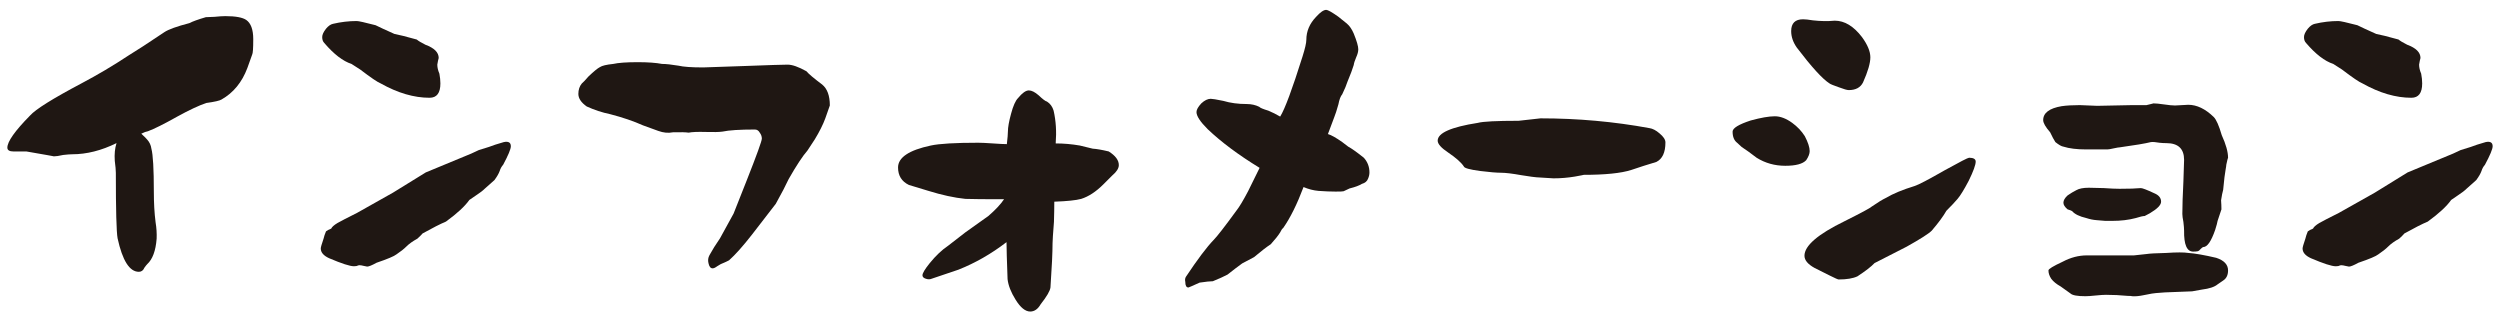 <?xml version="1.0" encoding="utf-8"?>
<!-- Generator: Adobe Illustrator 15.0.0, SVG Export Plug-In  -->
<!DOCTYPE svg PUBLIC "-//W3C//DTD SVG 1.1//EN" "http://www.w3.org/Graphics/SVG/1.1/DTD/svg11.dtd">
<svg version="1.1"
	 xmlns="http://www.w3.org/2000/svg" xmlns:xlink="http://www.w3.org/1999/xlink" xmlns:a="http://ns.adobe.com/AdobeSVGViewerExtensions/3.0/"
	 x="0px" y="0px" width="140px" height="18px" viewBox="-0.412 -0.553 140 18" enable-background="new -0.412 -0.553 140 18"
	 xml:space="preserve">
<defs>
</defs>
<path fill="#1F1713" d="M13.77,1.641c0,0.508-0.02,0.795-0.059,0.859c-0.026,0.065-0.117,0.319-0.273,0.762
	c-0.3,0.795-0.781,1.381-1.445,1.758c-0.104,0.065-0.391,0.131-0.859,0.195c-0.417,0.144-0.957,0.397-1.621,0.762
	c-0.742,0.417-1.289,0.69-1.641,0.82C7.78,6.811,7.656,6.855,7.5,6.934c0.183,0.17,0.293,0.28,0.332,0.332
	c0.13,0.144,0.208,0.313,0.234,0.508c0.091,0.339,0.137,1.14,0.137,2.402c0,0.639,0.032,1.211,0.098,1.719
	c0.052,0.313,0.071,0.619,0.059,0.918c-0.052,0.678-0.228,1.152-0.527,1.426c-0.039,0.039-0.091,0.104-0.156,0.195
	c-0.065,0.156-0.169,0.234-0.313,0.234c-0.521,0-0.918-0.625-1.191-1.875c-0.065-0.352-0.098-1.575-0.098-3.672
	c0-0.143-0.02-0.364-0.059-0.664C5.989,8.08,6.022,7.748,6.113,7.461C5.267,7.878,4.44,8.086,3.633,8.086
	c-0.117,0-0.286,0.014-0.508,0.039c-0.234,0.053-0.41,0.078-0.527,0.078c0.039,0-0.469-0.091-1.523-0.273H0.352
	C0.117,7.93,0,7.858,0,7.715c0-0.338,0.423-0.938,1.27-1.797c0.313-0.352,1.27-0.95,2.871-1.797c0.911-0.481,1.79-1.002,2.637-1.563
	c0.43-0.26,1.101-0.696,2.012-1.309c0.234-0.156,0.703-0.325,1.406-0.508c0.169-0.091,0.476-0.201,0.918-0.332
	c0.065,0,0.228-0.006,0.488-0.02c0.247-0.025,0.449-0.039,0.605-0.039c0.573,0,0.964,0.072,1.172,0.215
	C13.64,0.749,13.77,1.107,13.77,1.641z"/>
<path fill="#1F1713" d="M28.195,7.637c0,0.156-0.144,0.502-0.43,1.035c-0.091,0.104-0.156,0.222-0.195,0.352
	c-0.052,0.144-0.149,0.313-0.293,0.508C27.16,9.636,26.984,9.792,26.75,10c-0.117,0.117-0.286,0.248-0.508,0.391
	c-0.234,0.156-0.358,0.241-0.371,0.254c-0.247,0.352-0.684,0.756-1.309,1.211c-0.313,0.131-0.749,0.352-1.309,0.664
	c-0.065,0.078-0.163,0.176-0.293,0.293c-0.261,0.144-0.462,0.287-0.605,0.43c-0.144,0.144-0.332,0.293-0.566,0.449
	c-0.13,0.104-0.501,0.261-1.113,0.469c-0.261,0.144-0.437,0.215-0.527,0.215c-0.026,0-0.091-0.013-0.195-0.039
	c-0.091-0.025-0.176-0.039-0.254-0.039l-0.078,0.02c-0.039,0.026-0.11,0.039-0.215,0.039c-0.222,0-0.684-0.149-1.387-0.449
	c-0.313-0.143-0.469-0.325-0.469-0.547c0-0.064,0.052-0.247,0.156-0.547c0.026-0.117,0.071-0.254,0.137-0.41
	c0.065-0.052,0.163-0.104,0.293-0.156c0.039-0.091,0.156-0.195,0.352-0.313c0.183-0.104,0.547-0.293,1.094-0.566
	c0.442-0.247,1.113-0.625,2.012-1.133c0.403-0.247,1.016-0.625,1.836-1.133c0.286-0.117,1.042-0.43,2.266-0.938
	c0.144-0.052,0.378-0.156,0.703-0.313c0.065-0.025,0.254-0.084,0.566-0.176c0.195-0.078,0.476-0.169,0.84-0.273
	C28.065,7.351,28.195,7.429,28.195,7.637z M24.25,4.121c0,0.534-0.202,0.801-0.605,0.801c-0.872,0-1.784-0.267-2.734-0.801
	c-0.169-0.064-0.554-0.325-1.152-0.781c-0.13-0.078-0.293-0.182-0.488-0.313c-0.481-0.156-0.989-0.547-1.523-1.172
	c-0.078-0.078-0.117-0.188-0.117-0.332c0-0.13,0.071-0.286,0.215-0.469c0.13-0.156,0.261-0.247,0.391-0.273
	c0.442-0.104,0.886-0.156,1.328-0.156c0.104,0,0.456,0.078,1.055,0.234c0.208,0.104,0.56,0.268,1.055,0.488
	c0.222,0.039,0.638,0.144,1.25,0.313c0.091,0.078,0.254,0.176,0.488,0.293c0.495,0.183,0.742,0.43,0.742,0.742
	c0,0.014-0.013,0.065-0.039,0.156c-0.026,0.117-0.039,0.189-0.039,0.215c0,0.156,0.039,0.326,0.117,0.508
	C24.23,3.77,24.25,3.952,24.25,4.121z"/>
<path fill="#1F1713" d="M46.059,5.352l-0.254,0.723c-0.13,0.352-0.325,0.742-0.586,1.172l-0.41,0.625
	c-0.273,0.313-0.625,0.847-1.055,1.602c-0.156,0.339-0.397,0.801-0.723,1.387l-1.328,1.719c-0.508,0.651-0.938,1.133-1.289,1.445
	c-0.065,0.039-0.222,0.111-0.469,0.215c-0.026,0.014-0.091,0.053-0.195,0.117c-0.104,0.078-0.188,0.117-0.254,0.117
	c-0.117,0-0.195-0.098-0.234-0.293c-0.039-0.156-0.02-0.306,0.059-0.449c0.156-0.286,0.352-0.599,0.586-0.938
	c0.039-0.078,0.293-0.54,0.762-1.387c0.091-0.221,0.339-0.846,0.742-1.875c0.56-1.419,0.84-2.193,0.84-2.324
	c0-0.117-0.039-0.228-0.117-0.332c-0.065-0.117-0.156-0.176-0.273-0.176c-0.847,0-1.452,0.039-1.816,0.117
	c-0.183,0.026-0.495,0.033-0.938,0.02c-0.442-0.013-0.762,0-0.957,0.039c-0.156-0.025-0.449-0.032-0.879-0.02
	c-0.261,0.053-0.534,0.026-0.82-0.078L35.59,6.465c-0.521-0.234-1.133-0.442-1.836-0.625c-0.442-0.091-0.879-0.234-1.309-0.43
	c-0.313-0.221-0.469-0.455-0.469-0.703c0-0.234,0.065-0.43,0.195-0.586c0.078-0.064,0.202-0.195,0.371-0.391
	c0.3-0.286,0.515-0.462,0.645-0.527c0.117-0.078,0.364-0.137,0.742-0.176c0.286-0.064,0.742-0.098,1.367-0.098
	c0.573,0,1.028,0.033,1.367,0.098c0.222,0,0.527,0.033,0.918,0.098c0.273,0.065,0.735,0.098,1.387,0.098
	c0.117,0,0.879-0.025,2.285-0.078c1.38-0.052,2.194-0.078,2.441-0.078c0.261,0,0.612,0.124,1.055,0.371
	c0.117,0.144,0.41,0.391,0.879,0.742C45.915,4.414,46.059,4.805,46.059,5.352z"/>
<path fill="#1F1713" d="M62.242,8.691c0,0.183-0.124,0.378-0.371,0.586c-0.078,0.078-0.241,0.241-0.488,0.488
	c-0.417,0.417-0.833,0.69-1.25,0.82c-0.286,0.078-0.788,0.131-1.504,0.156c0,0.326-0.007,0.703-0.02,1.133
	c-0.052,0.664-0.078,1.062-0.078,1.191c0,0.508-0.039,1.335-0.117,2.48c-0.026,0.195-0.208,0.508-0.547,0.938
	c-0.156,0.273-0.352,0.41-0.586,0.41c-0.273,0-0.547-0.222-0.82-0.664c-0.261-0.417-0.41-0.801-0.449-1.152
	c-0.039-1.055-0.059-1.744-0.059-2.07c-0.847,0.651-1.745,1.166-2.695,1.543c-0.261,0.092-0.762,0.261-1.504,0.508
	c-0.091,0.039-0.195,0.039-0.313,0c-0.13-0.039-0.195-0.104-0.195-0.195c0-0.117,0.137-0.345,0.41-0.684
	c0.339-0.416,0.684-0.742,1.035-0.977c0.183-0.143,0.501-0.391,0.957-0.742c0.417-0.299,0.847-0.605,1.289-0.918
	c0.391-0.338,0.684-0.65,0.879-0.938c-1.055,0-1.777-0.006-2.168-0.02c-0.625-0.064-1.315-0.215-2.07-0.449l-1.094-0.332
	c-0.403-0.195-0.605-0.521-0.605-0.977c0-0.56,0.612-0.97,1.836-1.23c0.481-0.104,1.367-0.156,2.656-0.156
	c0.183,0,0.456,0.014,0.82,0.039c0.364,0.026,0.625,0.039,0.781,0.039c0.039-0.338,0.059-0.572,0.059-0.703
	c0-0.234,0.059-0.566,0.176-0.996c0.117-0.442,0.247-0.735,0.391-0.879c0.234-0.286,0.437-0.43,0.605-0.43
	c0.156,0,0.339,0.092,0.547,0.273c0.234,0.222,0.391,0.339,0.469,0.352c0.183,0.117,0.306,0.287,0.371,0.508
	c0.13,0.561,0.169,1.172,0.117,1.836c0.442,0,0.892,0.039,1.348,0.117c0.144,0.039,0.384,0.098,0.723,0.176
	c0.222,0.014,0.521,0.065,0.898,0.156C62.054,8.164,62.242,8.418,62.242,8.691z"/>
<path fill="#1F1713" d="M76.277,9.102c0,0.117-0.026,0.234-0.078,0.352c-0.052,0.144-0.169,0.241-0.352,0.293
	C75.704,9.838,75.477,9.922,75.164,10c-0.039,0.014-0.149,0.065-0.332,0.156c-0.039,0.014-0.188,0.02-0.449,0.02
	c-0.286,0-0.605-0.013-0.957-0.039c-0.286-0.025-0.566-0.098-0.84-0.215c-0.364,0.964-0.742,1.726-1.133,2.285
	c-0.065,0.053-0.124,0.137-0.176,0.254c-0.104,0.17-0.28,0.391-0.527,0.664c-0.222,0.144-0.534,0.385-0.938,0.723
	c-0.156,0.078-0.378,0.195-0.664,0.352c-0.234,0.17-0.508,0.378-0.82,0.625c-0.195,0.104-0.469,0.228-0.82,0.371
	c-0.144,0-0.391,0.026-0.742,0.078c-0.403,0.183-0.612,0.273-0.625,0.273c-0.117,0-0.176-0.104-0.176-0.313
	c-0.026-0.117-0.013-0.215,0.039-0.293c0.651-0.977,1.165-1.66,1.543-2.051c0.195-0.195,0.625-0.748,1.289-1.66
	c0.156-0.195,0.371-0.553,0.645-1.074c0.156-0.313,0.371-0.748,0.645-1.309c-1.172-0.716-2.142-1.438-2.91-2.168
	c-0.417-0.416-0.625-0.735-0.625-0.957c0-0.13,0.091-0.293,0.273-0.488c0.183-0.169,0.358-0.254,0.527-0.254
	c0.091,0,0.325,0.039,0.703,0.117c0.391,0.117,0.827,0.176,1.309,0.176c0.261,0,0.495,0.053,0.703,0.156
	c0.039,0.053,0.208,0.124,0.508,0.215c0.222,0.092,0.442,0.202,0.664,0.332c0.261-0.416,0.677-1.536,1.25-3.359
	c0.144-0.455,0.215-0.768,0.215-0.938c0-0.481,0.183-0.911,0.547-1.289C73.523,0.131,73.712,0,73.855,0
	c0.091,0,0.313,0.124,0.664,0.371c0.117,0.092,0.28,0.222,0.488,0.391c0.156,0.131,0.286,0.319,0.391,0.566
	c0.169,0.417,0.254,0.71,0.254,0.879c0,0.131-0.039,0.28-0.117,0.449c-0.078,0.183-0.124,0.326-0.137,0.43
	c-0.065,0.222-0.183,0.534-0.352,0.938c-0.052,0.17-0.149,0.404-0.293,0.703c-0.091,0.104-0.163,0.293-0.215,0.566
	c-0.091,0.326-0.169,0.566-0.234,0.723c-0.013,0.026-0.13,0.339-0.352,0.938c0.183,0.053,0.449,0.202,0.801,0.449
	c0.026,0.014,0.137,0.098,0.332,0.254c0.195,0.104,0.488,0.313,0.879,0.625C76.173,8.516,76.277,8.789,76.277,9.102z"/>
<path fill="#1F1713" d="M92.852,7.422c0,0.561-0.169,0.925-0.508,1.094c-0.481,0.144-0.95,0.293-1.406,0.449
	c-0.573,0.183-1.465,0.273-2.676,0.273c0.039,0-0.124,0.033-0.488,0.098c-0.391,0.065-0.788,0.098-1.191,0.098l-0.957-0.059
	c-0.065,0-0.345-0.039-0.84-0.117c-0.508-0.091-0.886-0.137-1.133-0.137s-0.638-0.032-1.172-0.098
	c-0.586-0.078-0.892-0.162-0.918-0.254c-0.144-0.221-0.437-0.481-0.879-0.781c-0.391-0.26-0.586-0.481-0.586-0.664
	c0-0.43,0.749-0.762,2.246-0.996c0.286-0.078,1.048-0.117,2.285-0.117l1.23-0.137c2.083,0,4.114,0.183,6.094,0.547
	c0.183,0.026,0.371,0.124,0.566,0.293C92.741,7.097,92.852,7.266,92.852,7.422z"/>
<path fill="#1F1713" d="M100.93,7.91c0,0.144-0.065,0.313-0.195,0.508c-0.195,0.209-0.586,0.313-1.172,0.313
	s-1.12-0.149-1.602-0.449c-0.339-0.26-0.618-0.462-0.84-0.605c-0.013-0.013-0.098-0.091-0.254-0.234
	c-0.169-0.13-0.254-0.338-0.254-0.625c0-0.195,0.339-0.403,1.016-0.625c0.573-0.156,1.022-0.234,1.348-0.234
	c0.313,0,0.638,0.124,0.977,0.371c0.286,0.209,0.521,0.456,0.703,0.742C100.839,7.422,100.93,7.702,100.93,7.91z M104.328,2.656
	c0,0.326-0.137,0.795-0.41,1.406c-0.144,0.287-0.41,0.43-0.801,0.43c-0.091,0-0.273-0.052-0.547-0.156
	c-0.3-0.104-0.476-0.176-0.527-0.215c-0.391-0.247-1.003-0.918-1.836-2.012c-0.208-0.299-0.313-0.605-0.313-0.918
	c0-0.442,0.222-0.664,0.664-0.664c0.13,0,0.313,0.02,0.547,0.059c0.247,0.026,0.437,0.039,0.566,0.039h0.352
	c0.144-0.013,0.247-0.02,0.313-0.02c0.547,0,1.055,0.307,1.523,0.918C104.172,1.953,104.328,2.331,104.328,2.656z M110.227,8.496
	c0,0.183-0.13,0.541-0.391,1.074c-0.261,0.495-0.469,0.834-0.625,1.016c-0.144,0.17-0.352,0.391-0.625,0.664
	c-0.169,0.3-0.442,0.671-0.82,1.113c-0.169,0.17-0.638,0.469-1.406,0.898c-0.339,0.17-0.938,0.476-1.797,0.918
	c-0.183,0.195-0.501,0.443-0.957,0.742c-0.247,0.117-0.599,0.176-1.055,0.176c-0.039,0-0.202-0.071-0.488-0.215
	c-0.286-0.143-0.573-0.286-0.859-0.43c-0.378-0.208-0.566-0.436-0.566-0.684c0-0.56,0.749-1.204,2.246-1.934
	c0.938-0.469,1.445-0.742,1.523-0.82c0.339-0.234,0.605-0.396,0.801-0.488c0.391-0.234,0.925-0.455,1.602-0.664
	c0.208-0.064,0.769-0.357,1.68-0.879c0.847-0.469,1.302-0.703,1.367-0.703C110.103,8.281,110.227,8.354,110.227,8.496z"/>
<path fill="#1F1713" d="M124.359,8.281c-0.013,0.014-0.046,0.144-0.098,0.391c0,0.039-0.013,0.131-0.039,0.273
	c-0.039,0.195-0.085,0.573-0.137,1.133c-0.039,0.131-0.078,0.326-0.117,0.586c0.013,0.17,0.02,0.339,0.02,0.508
	c0,0.014-0.071,0.229-0.215,0.645c-0.013,0.092-0.059,0.261-0.137,0.508c-0.222,0.639-0.442,0.957-0.664,0.957
	c-0.026,0-0.071,0.033-0.137,0.098c-0.065,0.078-0.124,0.124-0.176,0.137c-0.065,0.014-0.149,0.02-0.254,0.02
	c-0.352,0-0.521-0.391-0.508-1.172c0-0.104-0.013-0.267-0.039-0.488c-0.039-0.195-0.059-0.345-0.059-0.449
	c0-0.442,0.02-1.048,0.059-1.816l0.039-1.211c0-0.625-0.332-0.938-0.996-0.938c-0.117,0-0.241-0.006-0.371-0.02
	c-0.222-0.039-0.384-0.052-0.488-0.039c-0.313,0.078-0.892,0.176-1.738,0.293c-0.052,0-0.169,0.02-0.352,0.059
	c-0.169,0.039-0.286,0.059-0.352,0.059h-1.191c-0.521,0-0.944-0.052-1.27-0.156c-0.104-0.013-0.254-0.098-0.449-0.254
	c-0.078-0.117-0.176-0.299-0.293-0.547c-0.261-0.299-0.391-0.527-0.391-0.684c0-0.403,0.345-0.664,1.035-0.781
	c0.273-0.039,0.612-0.059,1.016-0.059c0.104,0,0.267,0.007,0.488,0.02c0.208,0.014,0.371,0.02,0.488,0.02
	c0.169,0,0.808-0.013,1.914-0.039h0.84c0.273-0.064,0.403-0.098,0.391-0.098c0.13,0,0.332,0.02,0.605,0.059
	c0.261,0.039,0.462,0.059,0.605,0.059c0.065,0,0.188-0.006,0.371-0.02c0.169-0.013,0.293-0.02,0.371-0.02
	c0.481,0,0.957,0.229,1.426,0.684c0.144,0.144,0.293,0.482,0.449,1.016C124.242,7.533,124.359,7.956,124.359,8.281z M124.359,14.59
	c0,0.261-0.091,0.449-0.273,0.566c-0.065,0.039-0.169,0.11-0.313,0.215c-0.169,0.144-0.462,0.241-0.879,0.293
	c-0.117,0.026-0.3,0.059-0.547,0.098l-1.523,0.059c-0.065,0-0.234,0.013-0.508,0.039c-0.078,0-0.306,0.039-0.684,0.117
	c-0.247,0.052-0.456,0.071-0.625,0.059c-0.052-0.013-0.144-0.02-0.273-0.02c-0.403-0.039-0.808-0.059-1.211-0.059
	c-0.13,0-0.325,0.013-0.586,0.039c-0.247,0.026-0.437,0.039-0.566,0.039c-0.456,0-0.735-0.052-0.84-0.156
	c-0.13-0.091-0.313-0.222-0.547-0.391c-0.234-0.13-0.41-0.273-0.527-0.43c-0.104-0.156-0.156-0.313-0.156-0.469
	c0-0.078,0.267-0.24,0.801-0.488c0.442-0.234,0.892-0.352,1.348-0.352h2.637c0.039,0,0.28-0.025,0.723-0.078
	c0.144-0.025,0.508-0.045,1.094-0.059c0.573-0.039,0.983-0.039,1.23,0c0.378,0.026,0.898,0.117,1.563,0.273
	C124.138,14.03,124.359,14.265,124.359,14.59z M120.609,10.742c0,0.183-0.208,0.397-0.625,0.645
	c-0.078,0.039-0.176,0.092-0.293,0.156c-0.091,0-0.261,0.039-0.508,0.117c-0.391,0.104-0.827,0.156-1.309,0.156h-0.391
	c-0.117-0.013-0.273-0.025-0.469-0.039c-0.195-0.013-0.391-0.052-0.586-0.117c-0.391-0.091-0.657-0.221-0.801-0.391
	c-0.039-0.025-0.124-0.059-0.254-0.098c-0.156-0.13-0.234-0.254-0.234-0.371c0-0.13,0.078-0.267,0.234-0.41
	c0.169-0.117,0.332-0.215,0.488-0.293c0.156-0.091,0.391-0.137,0.703-0.137c0.169,0,0.449,0.007,0.84,0.02
	c0.364,0.026,0.657,0.039,0.879,0.039c0.534,0,0.931-0.013,1.191-0.039c0.091,0,0.345,0.098,0.762,0.293
	C120.485,10.378,120.609,10.534,120.609,10.742z"/>
<path fill="#1F1713" d="M139.176,7.637c0,0.156-0.144,0.502-0.43,1.035c-0.091,0.104-0.156,0.222-0.195,0.352
	c-0.052,0.144-0.149,0.313-0.293,0.508c-0.117,0.104-0.293,0.261-0.527,0.469c-0.117,0.117-0.286,0.248-0.508,0.391
	c-0.234,0.156-0.358,0.241-0.371,0.254c-0.247,0.352-0.684,0.756-1.309,1.211c-0.313,0.131-0.749,0.352-1.309,0.664
	c-0.065,0.078-0.163,0.176-0.293,0.293c-0.261,0.144-0.462,0.287-0.605,0.43c-0.144,0.144-0.332,0.293-0.566,0.449
	c-0.13,0.104-0.501,0.261-1.113,0.469c-0.261,0.144-0.437,0.215-0.527,0.215c-0.026,0-0.091-0.013-0.195-0.039
	c-0.091-0.025-0.176-0.039-0.254-0.039l-0.078,0.02c-0.039,0.026-0.11,0.039-0.215,0.039c-0.222,0-0.684-0.149-1.387-0.449
	c-0.313-0.143-0.469-0.325-0.469-0.547c0-0.064,0.052-0.247,0.156-0.547c0.026-0.117,0.071-0.254,0.137-0.41
	c0.065-0.052,0.163-0.104,0.293-0.156c0.039-0.091,0.156-0.195,0.352-0.313c0.183-0.104,0.547-0.293,1.094-0.566
	c0.442-0.247,1.113-0.625,2.012-1.133c0.403-0.247,1.016-0.625,1.836-1.133c0.286-0.117,1.042-0.43,2.266-0.938
	c0.144-0.052,0.378-0.156,0.703-0.313c0.065-0.025,0.254-0.084,0.566-0.176c0.195-0.078,0.476-0.169,0.84-0.273
	C139.046,7.351,139.176,7.429,139.176,7.637z M135.23,4.121c0,0.534-0.202,0.801-0.605,0.801c-0.872,0-1.784-0.267-2.734-0.801
	c-0.169-0.064-0.554-0.325-1.152-0.781c-0.13-0.078-0.293-0.182-0.488-0.313c-0.481-0.156-0.989-0.547-1.523-1.172
	c-0.078-0.078-0.117-0.188-0.117-0.332c0-0.13,0.071-0.286,0.215-0.469c0.13-0.156,0.261-0.247,0.391-0.273
	c0.442-0.104,0.886-0.156,1.328-0.156c0.104,0,0.456,0.078,1.055,0.234c0.208,0.104,0.56,0.268,1.055,0.488
	c0.222,0.039,0.638,0.144,1.25,0.313c0.091,0.078,0.254,0.176,0.488,0.293c0.495,0.183,0.742,0.43,0.742,0.742
	c0,0.014-0.013,0.065-0.039,0.156c-0.026,0.117-0.039,0.189-0.039,0.215c0,0.156,0.039,0.326,0.117,0.508
	C135.211,3.77,135.23,3.952,135.23,4.121z"/>
</svg>
